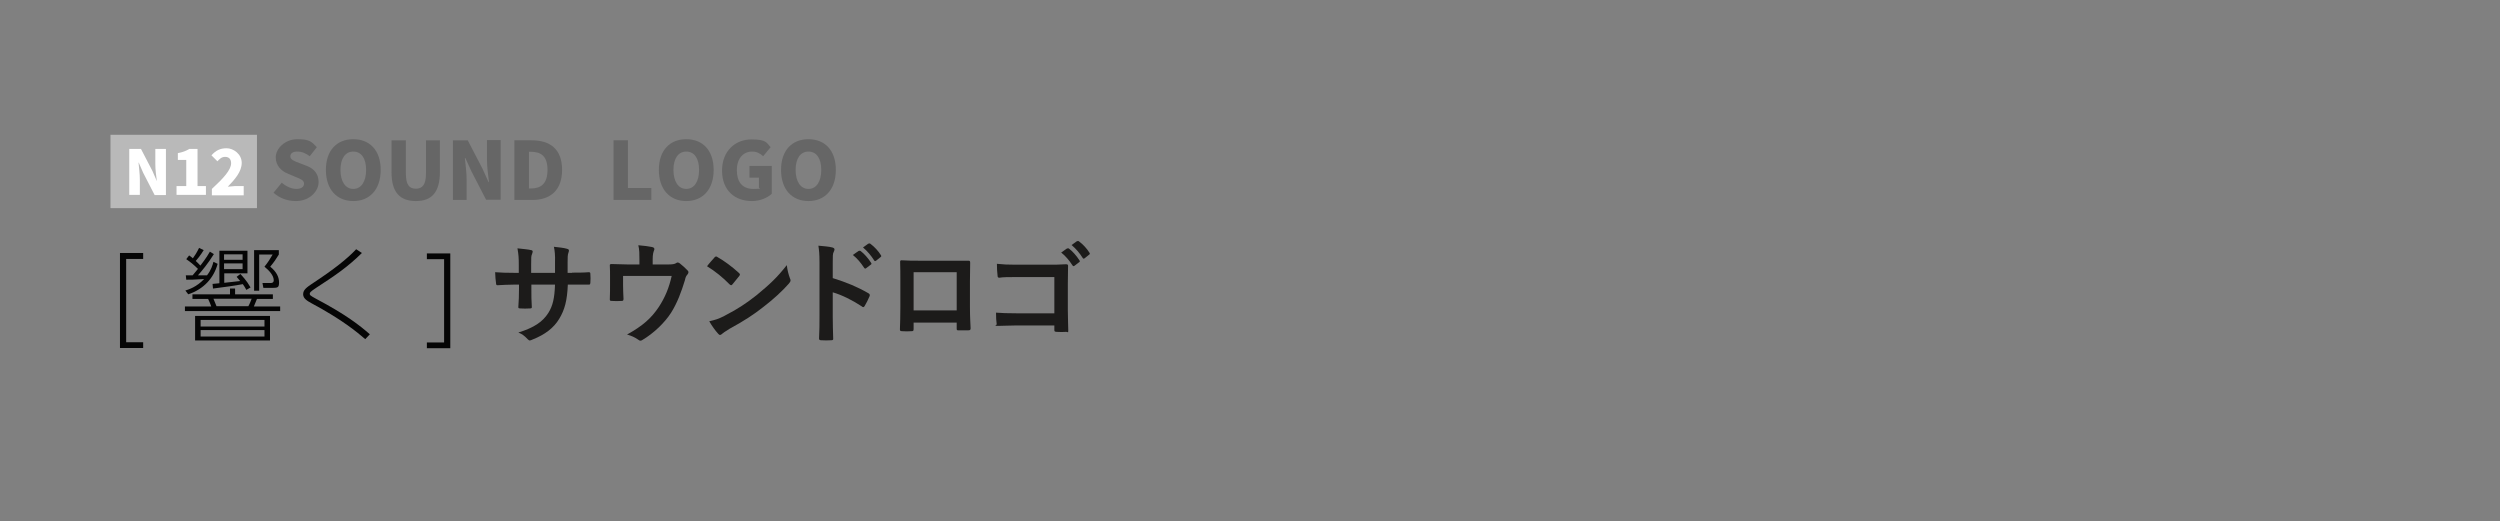 <?xml version="1.0" encoding="UTF-8"?>
<svg id="_レイヤー_1" data-name="レイヤー 1" xmlns="http://www.w3.org/2000/svg" version="1.1" viewBox="0 0 1131.5 235.9">
  <rect x="0" y="0" width="1131.5" height="235.9" fill="#808080" stroke="none"/>
  <defs>
    <style>
      .cls-1 {
        fill: #1c1b1a;
      }

      .cls-1, .cls-2, .cls-3, .cls-4, .cls-5 {
        stroke-width: 0px;
      }

      .cls-2 {
        fill: #b9b9b9;
      }

      .cls-3 {
        fill: #666;
      }

      .cls-4 {
        fill: #050505;
      }

      .cls-5 {
        fill: #fff;
      }
    </style>
  </defs>
  <rect class="cls-2" x="50" y="61" width="66.3" height="33.2"/>
  <g>
    <path class="cls-3" d="M123.8,87.2l3.7-4.5c1.9,1.6,4.4,2.8,6.6,2.8s3.5-.9,3.5-2.4-1.5-2.1-3.8-3l-3.5-1.5c-2.8-1.1-5.5-3.5-5.5-7.4s4.1-8.2,9.8-8.2,6.4,1.2,8.8,3.6l-3.2,4.1c-1.8-1.3-3.5-2.1-5.6-2.1s-3.2.8-3.2,2.2,1.7,2.1,4.1,3l3.4,1.3c3.3,1.3,5.3,3.6,5.3,7.4s-3.8,8.5-10.3,8.5c-3.6,0-7.3-1.2-10.1-3.8Z"/>
    <path class="cls-3" d="M147.5,76.9c0-8.9,5-13.9,12.4-13.9s12.4,5,12.4,13.9-5,14.1-12.4,14.1-12.4-5.2-12.4-14.1ZM159.9,85.5c3.6,0,5.8-3.3,5.8-8.6s-2.2-8.3-5.8-8.3-5.8,3.1-5.8,8.3c0,5.2,2.2,8.6,5.8,8.6Z"/>
    <path class="cls-3" d="M177.2,77.9v-14.4h6.5v15c0,5.1,1.5,6.9,4.5,6.9s4.6-1.8,4.6-6.9v-15h6.3v14.3c0,9.1-3.6,13.2-10.8,13.2-7.4,0-11.1-4-11.1-13.1Z"/>
    <path class="cls-3" d="M211.7,63.5l6.7,12.9,2.7,6h.2c-.3-2.9-.9-6.7-.9-10v-9h6.2v27h-6.6l-6.7-13-2.7-5.9h-.2c.3,3,.8,6.7.8,10v9h-6.2v-27h6.7Z"/>
    <path class="cls-3" d="M254.4,76.9c0,9.4-5.5,13.6-13.4,13.6h-8.2v-27h7.8c8.4,0,13.8,4,13.8,13.4ZM240.3,85.3c4.4,0,7.5-2,7.5-8.4s-3.1-8.2-7.5-8.2h-.9v16.6h.9Z"/>
    <path class="cls-3" d="M284.2,63.5v21.6h10.6v5.4h-17.1v-27h6.5Z"/>
    <path class="cls-3" d="M298.2,76.9c0-8.9,5-13.9,12.4-13.9s12.4,5,12.4,13.9-5,14.1-12.4,14.1-12.4-5.2-12.4-14.1ZM310.6,85.5c3.6,0,5.8-3.3,5.8-8.6s-2.2-8.3-5.8-8.3-5.8,3.1-5.8,8.3c0,5.2,2.2,8.6,5.8,8.6Z"/>
    <path class="cls-3" d="M326.8,77.2c0-9,6.1-14.1,13.3-14.1s6.8,1.7,8.7,3.5l-3.4,4.1c-1.3-1.2-2.8-2.1-5-2.1-4,0-6.9,3.1-6.9,8.4s2.4,8.5,7.5,8.5,2-.3,2.5-.7v-4.4h-4.3v-5.3h10.1v12.6c-1.9,1.8-5.2,3.3-9,3.3-7.6,0-13.5-4.7-13.5-13.8Z"/>
    <path class="cls-3" d="M353.5,76.9c0-8.9,5-13.9,12.4-13.9s12.4,5,12.4,13.9-5,14.1-12.4,14.1-12.4-5.2-12.4-14.1ZM365.9,85.5c3.6,0,5.8-3.3,5.8-8.6s-2.2-8.3-5.8-8.3-5.8,3.1-5.8,8.3,2.2,8.6,5.8,8.6Z"/>
  </g>
  <g>
    <path class="cls-4" d="M64.8,114.6v2.6h-7.7v37.7h7.7v2.6h-10.5v-43h10.5Z"/>
    <path class="cls-4" d="M104.1,133.2v-2.6h2.3v2.6h17.1v2.1h-7.2c-.2.5-1.2,2.9-1.4,3.4h11.9v2.1h-43.1v-2.1h11.9c0-.2-1-2.6-1.4-3.4h-7.1v-2.1h17ZM98.5,119.4c-1.7,6.4-6.3,11.5-13.3,13.8l-1.3-1.7c1.8-.6,5-1.6,8.5-5.2-4.5.3-6.4.3-8.1.3l-.2-2h3.1c1.2-1.4,1.5-1.8,2.4-2.9-1.9-1.9-3.4-3.1-5.3-4.4l1.3-1.7c.6.4,1,.7,1.7,1.3.7-.9,1.9-2.8,2.8-4.7l2.1,1c-1.4,2.3-3.1,4.4-3.6,4.9.8.8,1.3,1.2,2.1,2.1,2.7-3.5,3.8-5.4,4.3-6.3l1.8,1.1c-2.5,4.1-5.5,7.7-7.2,9.6h4.1c1.9-2.4,2.5-4.6,2.9-6.1l1.9.9ZM122.2,143v11.1h-33.9v-11.1h33.9ZM119.7,144.8h-28.9v3h28.9s0-3,0-3ZM119.7,149.4h-28.9v2.9h28.9s0-2.9,0-2.9ZM108.8,124c.8.9,2.8,2.9,4.6,6.1l-1.9,1.1c-.6-1.1-.9-1.6-1.6-2.6-3,.6-8.6,1.4-13.5,2l-.2-2.1c.5,0,2.7-.3,3.1-.3v-14.7h12.7v10.2h-10.5v4.3c3.1-.3,4.5-.5,7.2-.8-.5-.7-1.5-1.7-1.6-1.9l1.7-1.3ZM112.4,138.6c.6-1,1.4-3.1,1.5-3.4h-17.3c.2.4,1.1,2.7,1.4,3.4h14.4ZM109.8,115.1h-8.4v2.5h8.4v-2.5ZM109.8,119.2h-8.4v2.6h8.4v-2.6ZM126.2,113.4v1.8c-1.2,2-2.3,3.6-3.9,5.5,2.9,2.3,4,4.8,4,7.1s-.5,2.5-3.1,2.5h-4l-.4-2.2h3.7c.9,0,1.4-.4,1.4-1.2,0-2.2-2-4.4-4.2-6.2,1.6-2,2.5-3.4,3.7-5.5h-6.1v16.4h-2.3v-18.4h11.2v.2Z"/>
    <path class="cls-4" d="M165.3,153.5c-3.7-3.2-10.4-8.8-24.4-16.3-1.6-.9-3.7-2-3.7-4s1.5-3.1,4.5-5.1c9.3-6.1,15.5-11,19.5-15.3l2.6,1.7c-6.6,6.5-12.3,10.3-20.6,15.7-2.9,1.9-3,2.3-3,2.7,0,.6,0,.8,2.8,2.3,13.6,7.2,19.7,12,24.4,16.1l-2.1,2.2Z"/>
    <path class="cls-4" d="M203.8,157.6h-10.6v-2.6h7.8v-37.7h-7.8v-2.6h10.6v42.9Z"/>
  </g>
  <g>
    <path class="cls-1" d="M258.9,123.4c2.5,0,5.3,0,7.6-.2.6,0,.7.3.7.8.1,1.3.1,2.7,0,4-.1.7-.2.9-.9.8h-9.3c-.3,7.2-1.4,11.4-3.9,15.5-2.5,4.2-6.6,7.2-11.9,9.3-.7.3-1.1.5-1.4.5s-.6-.2-1-.6c-1.5-1.6-2.5-2.3-4.2-3,7.1-2.2,11-4.8,13.6-8.9,2-3.2,2.8-6.7,3-12.8h-10.7v1.8c0,3,0,5.7.2,8.3.1.6-.3.7-.9.7-1.3.1-3,.1-4.3,0-.7,0-1-.2-.9-.7.2-2.6.3-5.1.3-8.2v-1.9h-1.5c-2.7,0-6.7.2-8.3.3-.4,0-.6-.3-.6-1-.2-1.1-.3-2.8-.4-4.9,2.1.2,5.4.3,9.2.3h1.5v-3.7c0-3.2-.1-4.5-.6-7.4,2.6.3,5.1.5,6.1.8.6,0,.8.4.8.7s-.2.7-.3,1.1c-.4.9-.4,1.4-.4,4.8v3.7h10.8v-4.9c.1-2.8-.1-5.1-.5-6.9,1.9.2,4.7.5,5.9.9.7.2.9.4.9.8s-.1.5-.2.9c-.4,1-.4,2.3-.4,4.4v4.8h2Z"/>
    <path class="cls-1" d="M302.2,119.7c2.4,0,3.1-.2,3.8-.6.2-.2.5-.3.7-.3.4,0,.8.2,1.1.5,1,.8,2.5,2.1,3.4,3.1.3.3.4.5.4.8s-.2.8-.5,1.1c-.7.7-.9,1.6-1.1,2.5-1.6,5.2-3.4,10.2-6.3,14.8-2.9,4.5-7.9,9.3-13,12.3-.3.2-.6.3-.8.3-.4,0-.7-.2-1.1-.5-1.6-1.1-3-1.7-5-2.3,7.1-3.9,11-7.4,14.4-12.5,2.8-4.3,4.6-8.6,5.8-14h-22v4.2c0,2,.1,4.1.2,6.1,0,.8-.2,1-.8,1-1.5.1-3.1.1-4.6,0-.7,0-.8-.2-.8-.8.1-2.6.1-4.2.1-6.2v-4.1c0-1.6,0-3.4-.1-4.9-.1-.5.3-.7.7-.7,2.4,0,5.1.2,7.6.2h5.1v-2c0-2.7,0-4.7-.5-6.7,2.5.2,4.8.5,6.2.8,1,.2,1.3.8.9,1.6-.3.7-.6,1.8-.6,3.9v2.4s6.8,0,6.8,0Z"/>
    <path class="cls-1" d="M323.4,116.5c.2-.3.5-.4.7-.4s.4,0,.7.3c2.6,1.4,6.7,4.4,9.6,7.1.3.3.5.5.5.7s-.1.4-.3.7c-.8,1-2.4,3-3.1,3.8-.3.3-.4.4-.6.4s-.4-.2-.7-.4c-3-3.1-6.6-6-10.2-8.2,1-1.4,2.5-2.9,3.4-4ZM327.8,143c6.1-3.2,9.4-5.3,14.5-9.3,6.1-5,9.5-8.2,13.8-13.7.3,2.5.8,4.2,1.4,5.9.2.4.3.7.3,1,0,.5-.3.9-.8,1.5-2.7,3.1-7,7.1-11.6,10.6-4.2,3.3-8.4,6.1-15.2,9.8-2.3,1.4-2.9,1.9-3.4,2.3-.3.3-.6.5-.9.5s-.6-.2-.9-.6c-1.3-1.4-2.8-3.5-4-5.6,2.6-.6,4.1-1,6.8-2.4Z"/>
    <path class="cls-1" d="M377,125.9c6.1,1.9,11,3.9,16,6.8.6.3.8.7.6,1.3-.7,1.7-1.5,3.2-2.2,4.4-.2.4-.4.6-.7.6s-.4-.1-.6-.3c-4.6-3-9.1-5.2-13.2-6.4v11.1c0,3.3.1,6.2.2,9.8.1.6-.2.8-.9.8-1.5.1-3,.1-4.5,0-.7,0-1-.2-1-.8.2-3.7.2-6.7.2-9.9v-24.7c0-3.8-.2-5.4-.5-7.4,2.3.2,4.8.4,6.3.8.7.2,1,.5,1,.9s-.2.7-.4,1.2c-.4.7-.4,1.9-.4,4.7v7.1h.1ZM388.7,113.6c.3-.2.5-.2.8,0,1.6,1.2,3.4,3.2,4.8,5.4.2.3.2.6-.2.8l-2.1,1.6c-.4.3-.6.2-.9-.2-1.5-2.3-3.1-4.2-5.1-5.8l2.7-1.9ZM393.1,110.3c.3-.2.5-.2.8,0,1.9,1.4,3.7,3.4,4.8,5.2.2.3.3.6-.2.9l-2,1.6c-.4.3-.7.2-.9-.2-1.4-2.2-3-4.1-5-5.8l2.5-1.8Z"/>
    <path class="cls-1" d="M413.5,145.9v3c0,.9-.2,1-1.1,1-1.3.1-2.7.1-4,0-.9,0-1.1-.2-1.1-.8.1-2.6.2-6.2.2-10v-12.3c0-2.7,0-5.4-.1-8.3,0-.5.2-.7.6-.7,2.7.2,5.6.2,9,.2h12c3.3,0,7.1,0,9.4,0,.6,0,.7.3.7,1,0,2.5-.1,5.2-.1,8.1v12c0,4.4.2,6.8.3,9.5,0,.7-.3.9-1,.9h-4.6c-.6,0-.7-.1-.7-.8v-2.7h-19.5ZM433,123.2h-19.5v17.3h19.5v-17.3Z"/>
    <path class="cls-1" d="M477.3,125.4h-17.5c-3.4,0-5.8,0-7.5.3-.6,0-.8-.3-.8-.9-.2-1.4-.3-3.7-.3-5.4,3,.3,4.8.4,8.4.4h14.9c2.6,0,5.3,0,7.9-.2.8,0,1.1.2,1,.9,0,2.7-.1,5.3-.1,7.9v12c0,3.7.2,7.7.2,9.1s-.2.7-.9.7c-1.4.1-3,.1-4.4,0-.8-.1-1-.1-1-.9v-2h-17.2c-3.2,0-5.8.2-8.2.2s-.7-.2-.7-.8c-.2-1.3-.3-3.1-.3-5.2,2.4.2,5.3.3,9.2.3h17.2v-16.4h0ZM483,112.5c.3-.2.5-.2.8,0,1.6,1.2,3.4,3.2,4.8,5.4.2.3.2.6-.2.8l-2.1,1.6c-.4.3-.6.2-.9-.2-1.5-2.3-3.1-4.2-5.1-5.8l2.7-1.9ZM487.5,109.2c.3-.2.5-.2.8,0,1.9,1.4,3.7,3.4,4.8,5.2.2.3.3.6-.2.9l-2,1.6c-.4.3-.7.2-.9-.2-1.4-2.2-3-4.1-5-5.8l2.5-1.8Z"/>
  </g>
  <g>
    <path class="cls-5" d="M63.8,67.4l5.2,10,2,4.6h0c-.3-2.2-.7-5.2-.7-7.7v-6.9h4.8v20.9h-5.1l-5.2-10.1-2-4.6h-.1c.2,2.3.6,5.2.6,7.7v6.9h-4.8v-20.8h5.3Z"/>
    <path class="cls-5" d="M84.3,84.2v-11.8h-3.8v-3.1c2.2-.4,3.7-1,5.2-1.9h3.7v16.8h3.8v4h-13.3v-4s4.4,0,4.4,0Z"/>
    <path class="cls-5" d="M104.6,73.9c0-1.9-1-2.9-2.7-2.9s-2.5,1-3.5,2l-2.7-2.7c2-2.2,3.9-3.2,6.9-3.2s6.8,2.6,6.8,6.6-3.1,7.5-6.3,10.8c1,0,2.5-.3,3.4-.3h3.8v4.2h-14.4v-2.9c5.2-4.8,8.7-8.6,8.7-11.6Z"/>
  </g>
</svg>